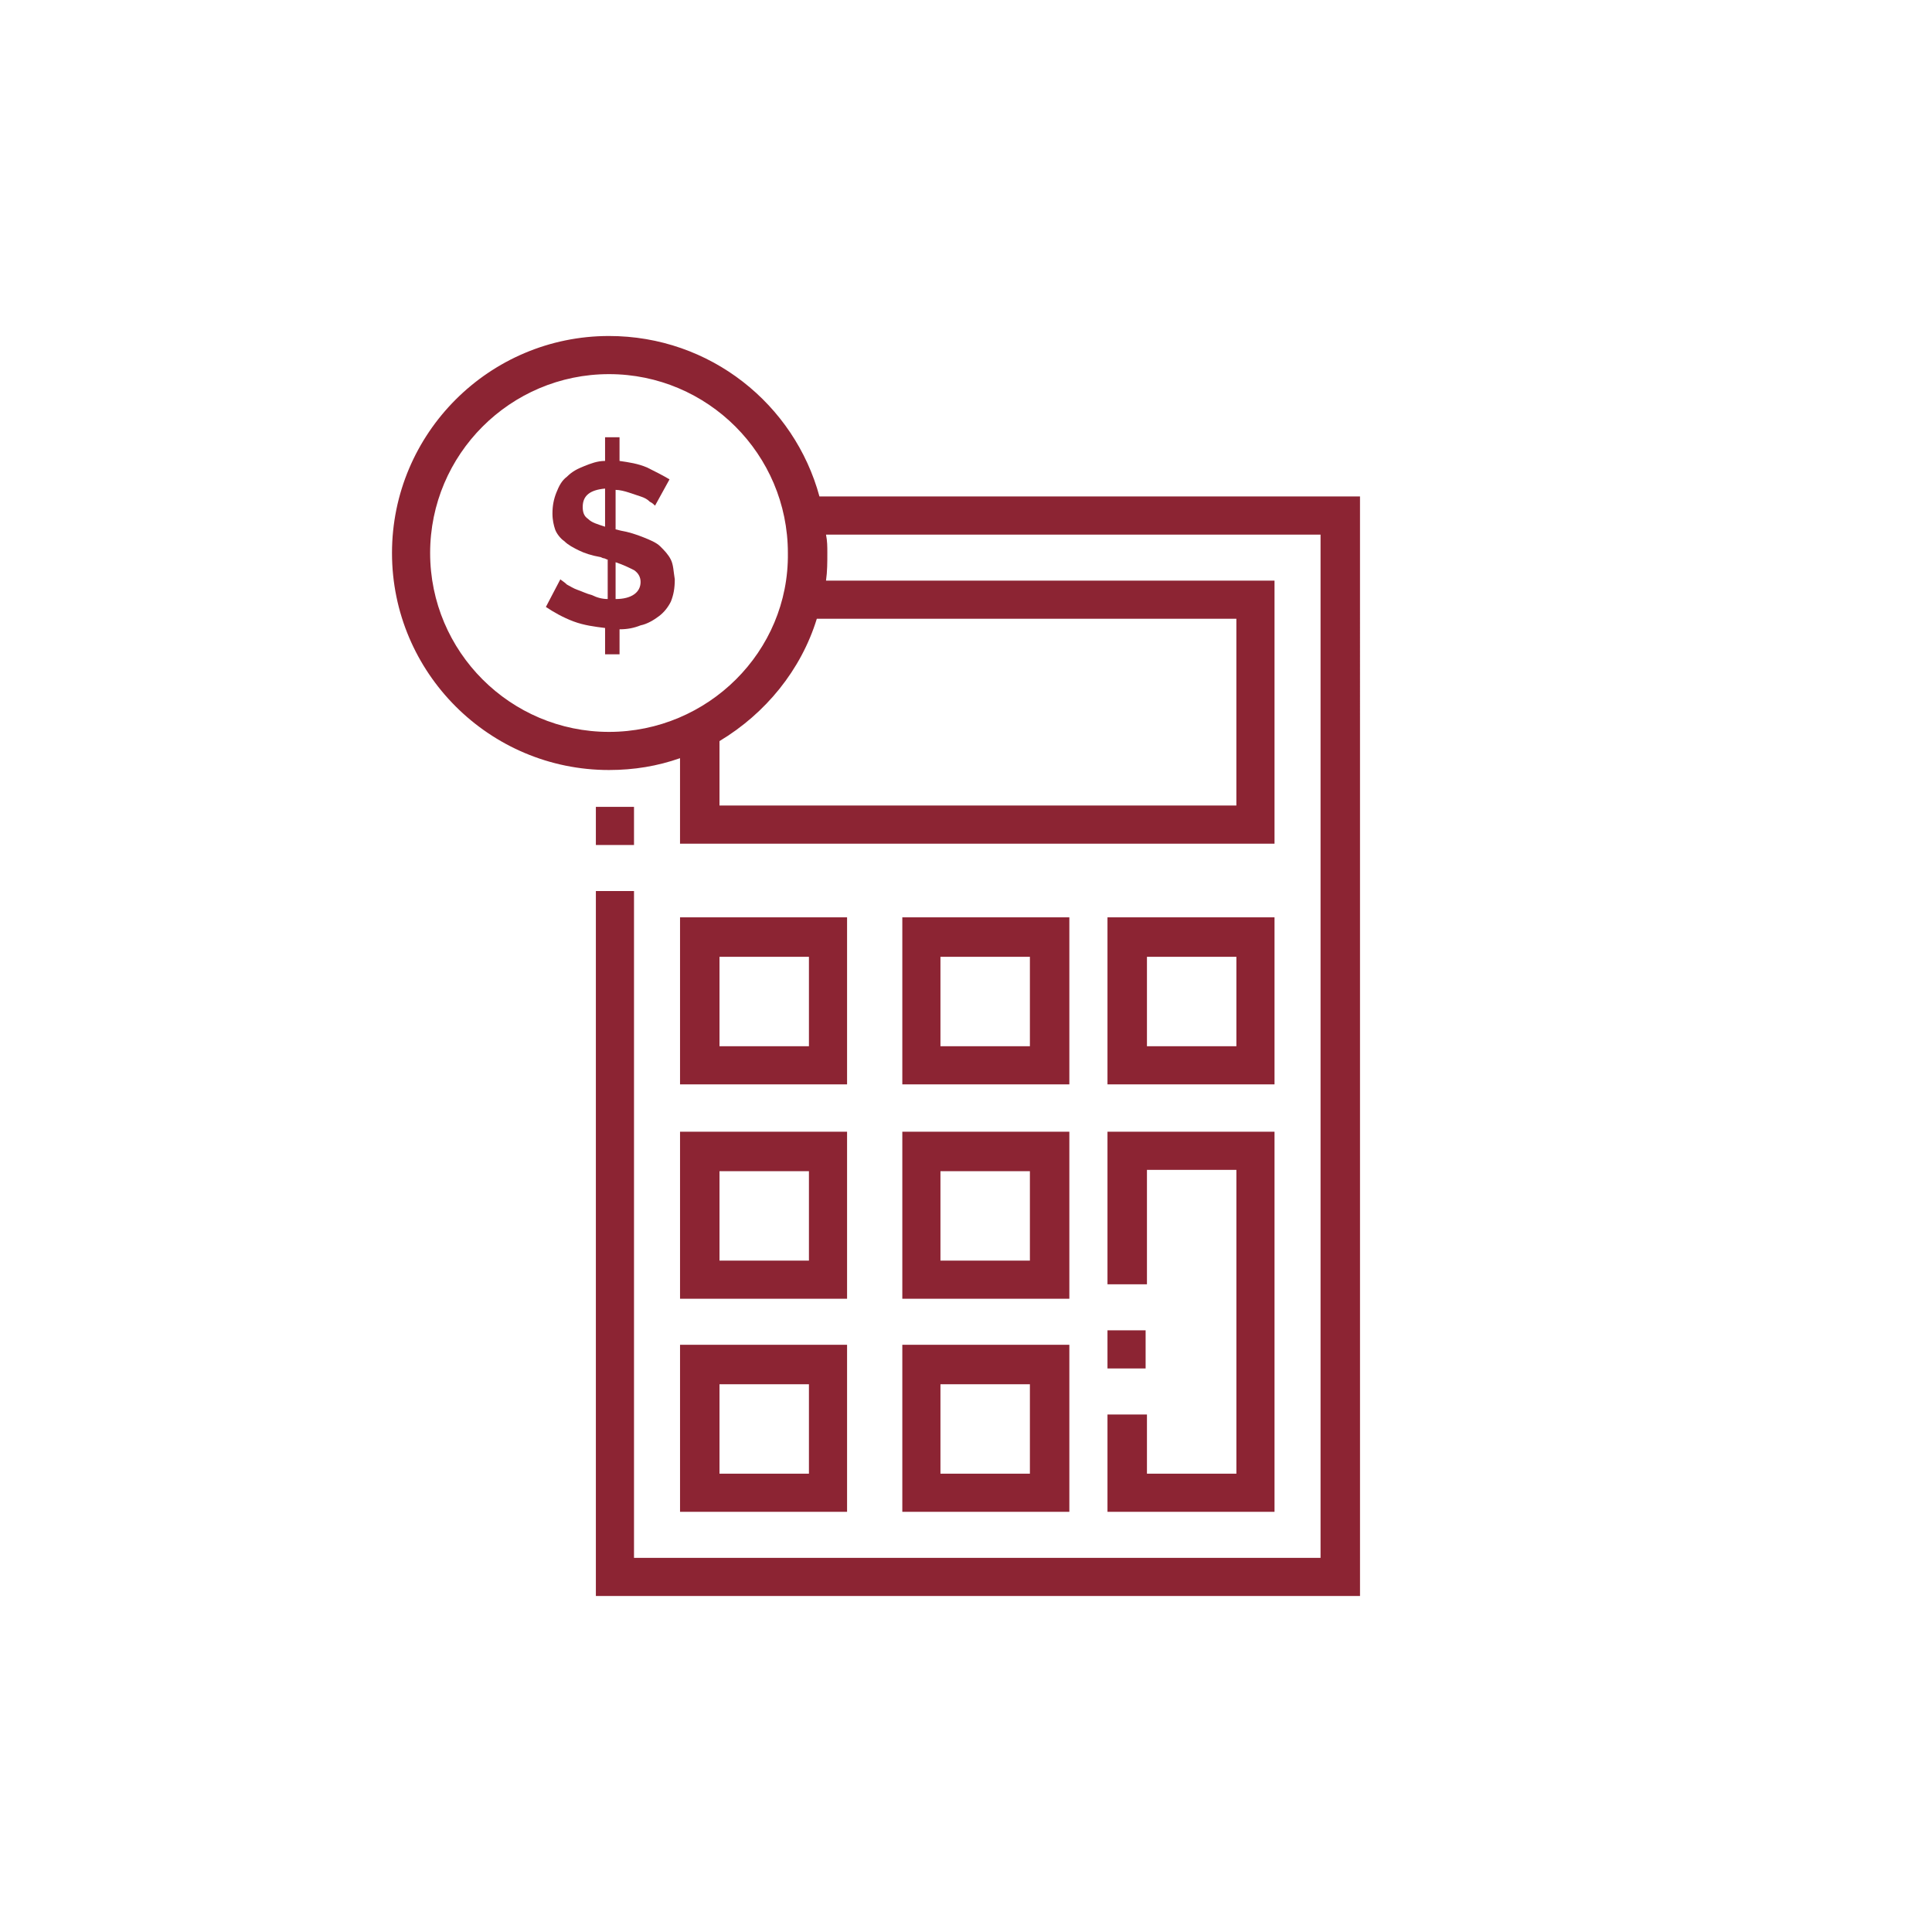 <svg width="138" height="138" viewBox="0 0 138 138" fill="none" xmlns="http://www.w3.org/2000/svg">
<path d="M47.916 39.971C47.728 39.596 47.447 39.313 47.165 39.031C46.883 38.749 46.413 38.561 45.943 38.373C45.473 38.185 44.91 37.998 44.346 37.904L43.971 37.81V34.991C44.253 34.991 44.629 35.085 44.91 35.179C45.192 35.273 45.474 35.367 45.756 35.461C46.038 35.555 46.226 35.649 46.414 35.837C46.602 35.93 46.696 36.025 46.789 36.118L47.823 34.24C47.353 33.958 46.789 33.676 46.226 33.394C45.568 33.112 44.91 33.019 44.252 32.924V31.234H43.219V32.924C42.656 32.924 42.186 33.112 41.716 33.3C41.246 33.488 40.87 33.675 40.494 34.052C40.119 34.333 39.931 34.709 39.743 35.179C39.555 35.649 39.461 36.118 39.461 36.682C39.461 37.152 39.555 37.527 39.649 37.809C39.743 38.091 40.025 38.467 40.307 38.654C40.589 38.936 40.965 39.124 41.34 39.312C41.716 39.501 42.28 39.688 42.844 39.782C42.937 39.782 43.032 39.876 43.125 39.876C43.219 39.876 43.313 39.97 43.407 39.97V42.788C43.032 42.788 42.656 42.694 42.28 42.506C41.905 42.413 41.528 42.225 41.247 42.131C40.965 42.037 40.683 41.849 40.495 41.755C40.307 41.567 40.12 41.474 40.025 41.38L38.992 43.353C39.555 43.729 40.213 44.105 40.965 44.387C41.717 44.668 42.468 44.762 43.22 44.856V46.735H44.253V44.95C44.817 44.95 45.287 44.856 45.756 44.668C46.226 44.575 46.696 44.293 47.072 44.01C47.447 43.728 47.73 43.352 47.917 42.977C48.105 42.507 48.199 42.037 48.199 41.38C48.104 40.816 48.105 40.346 47.916 39.971ZM43.219 37.622C42.656 37.434 42.279 37.341 41.998 37.059C41.716 36.871 41.622 36.589 41.622 36.213C41.622 35.368 42.186 34.992 43.219 34.898V37.622ZM43.971 42.789V40.159C44.534 40.347 44.91 40.535 45.286 40.723C45.568 40.911 45.756 41.193 45.756 41.568C45.756 42.32 45.098 42.789 43.971 42.789Z" fill="#8C2433"/>
<path d="M48.574 96.056V107.987H60.505V96.056H48.574ZM57.781 105.263H51.393V98.875H57.781V105.263Z" fill="#8C2433"/>
<path d="M64.451 96.056V107.987H76.382V96.056H64.451ZM73.564 105.263H67.175V98.875H73.564V105.263Z" fill="#8C2433"/>
<path d="M48.574 80.837V92.768H60.505V80.837H48.574ZM57.781 90.044H51.393V83.656H57.781V90.044Z" fill="#8C2433"/>
<path d="M64.451 80.837V92.768H76.382V80.837H64.451ZM73.564 90.044H67.175V83.656H73.564V90.044Z" fill="#8C2433"/>
<path d="M48.574 65.524V77.455H60.505V65.524H48.574ZM57.781 74.731H51.393V68.343H57.781V74.731Z" fill="#8C2433"/>
<path d="M79.106 65.524V77.455H91.037V65.524H79.106ZM88.313 74.731H81.925V68.343H88.313V74.731Z" fill="#8C2433"/>
<path d="M64.451 65.524V77.455H76.382V65.524H64.451ZM73.564 74.731H67.175V68.343H73.564V74.731Z" fill="#8C2433"/>
<path d="M42.562 57.633H45.286V60.357H42.562V57.633Z" fill="#8C2433"/>
<path d="M58.532 35.461C56.747 28.885 50.735 24 43.501 24C34.951 24 28 30.952 28 39.501C28 48.05 34.952 55.001 43.501 55.001C45.286 55.001 46.976 54.719 48.573 54.156V60.262H91.037V41.475H59.001C59.095 40.817 59.095 40.159 59.095 39.501C59.095 39.032 59.095 38.656 59.001 38.186H94.325L94.325 111.276H45.286V63.645H42.562V114H97.144L97.143 35.462L58.532 35.461ZM43.501 52.278C36.455 52.278 30.724 46.547 30.724 39.501C30.724 32.455 36.455 26.724 43.501 26.724C50.547 26.724 56.277 32.455 56.277 39.501C56.371 46.547 50.547 52.278 43.501 52.278ZM88.312 44.198V57.538H51.392V52.935C54.68 50.962 57.217 47.862 58.344 44.198H88.313L88.312 44.198Z" fill="#8C2433"/>
<path d="M79.106 95.023H81.83V97.747H79.106V95.023Z" fill="#8C2433"/>
<path d="M79.106 80.837V91.735H81.925V83.562H88.313V105.263H81.925V101.036H79.106V107.987H91.037V80.837L79.106 80.837Z" fill="#8C2433"/>
</svg>
